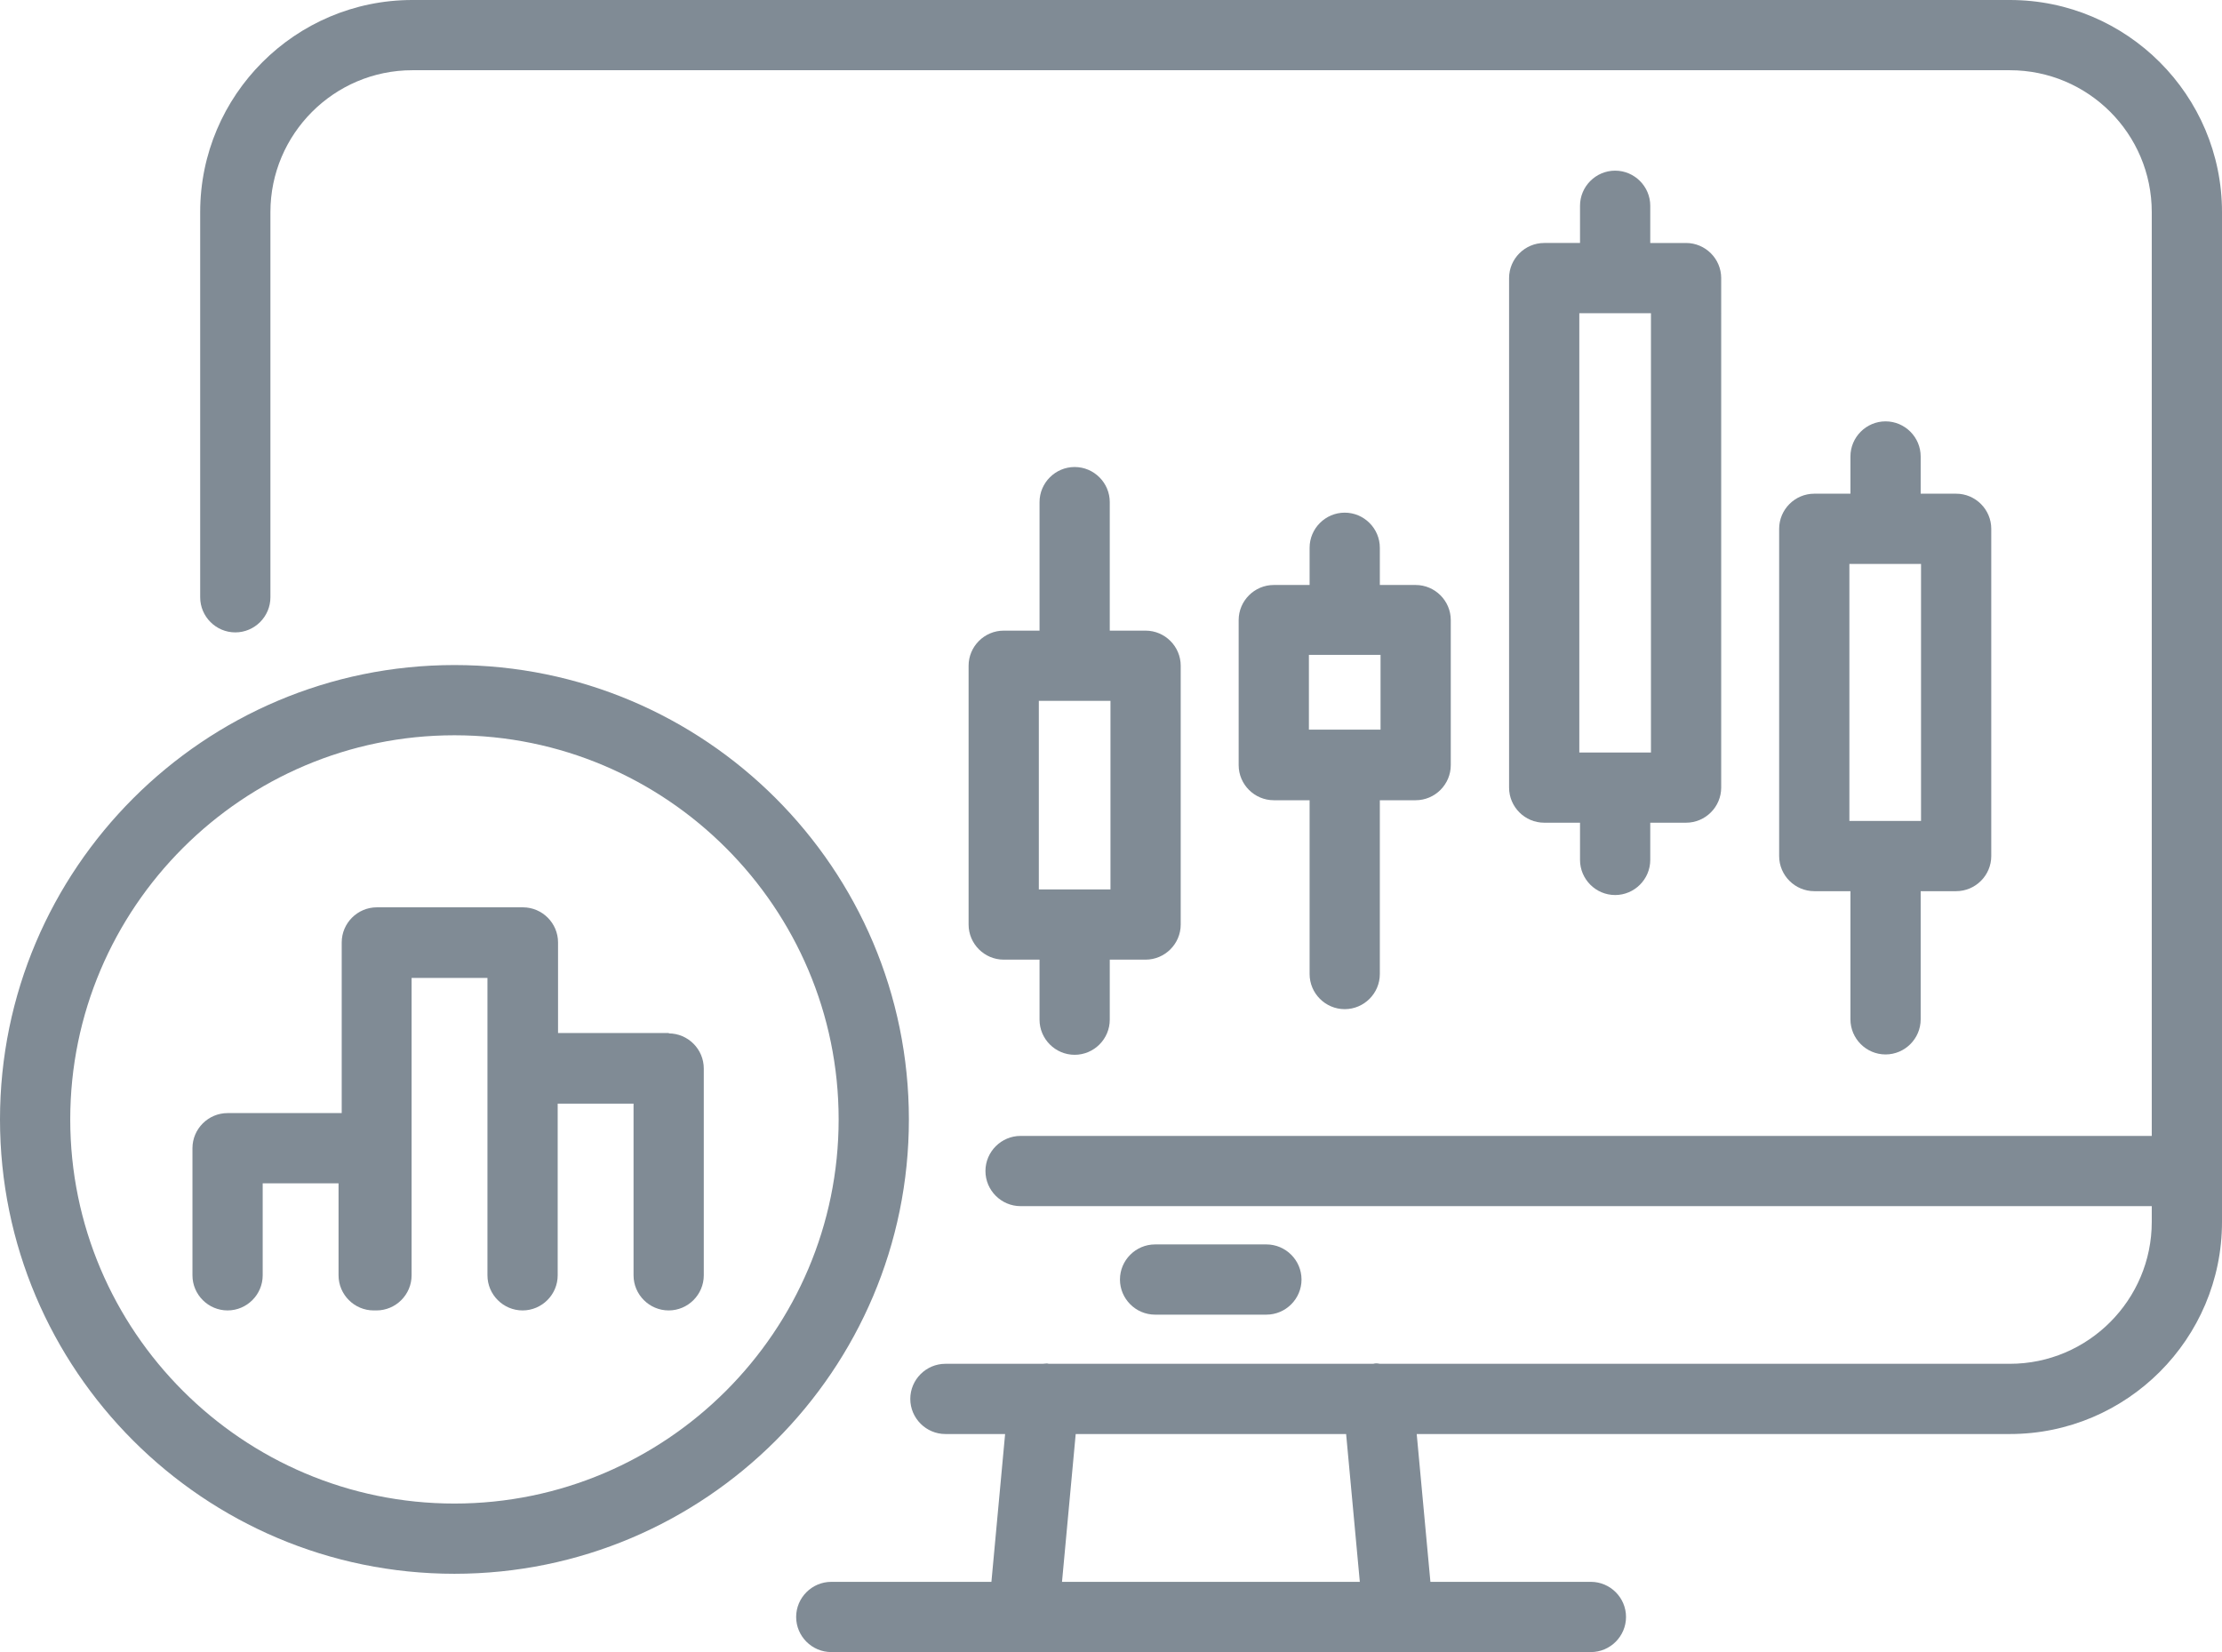 <?xml version="1.0" encoding="UTF-8"?> <svg xmlns="http://www.w3.org/2000/svg" id="uuid-c8fddbbe-d07b-4732-8a77-0701b0d01876" width="63.27" height="47.05" viewBox="0 0 63.27 47.05"><g id="uuid-fafa9e89-1646-432e-bbd2-d1b7dddded50"><path d="m57.23,0H11.74c-3.33,0-6.04,2.71-6.04,6.04v10.97c0,.55.45,1,1,1s1-.45,1-1V6.04c0-2.22,1.81-4.04,4.04-4.04h45.49c2.23,0,4.04,1.81,4.04,4.04v26.31H29.06c-.55,0-1,.45-1,1s.45,1,1,1h32.21v.45c0,2.22-1.81,4.04-4.04,4.04h-17.94s-.09-.02-.14-.01c-.02,0-.03.01-.05.01h-9.24s-.03-.01-.05-.01c-.04,0-.08.01-.12.01h-2.77c-.55,0-1,.45-1,1s.45,1,1,1h1.7l-.39,4.21h-4.56c-.55,0-1,.45-1,1s.45,1,1,1h21.63c.55,0,1-.45,1-1s-.45-1-1-1h-4.57l-.39-4.21h16.89c3.33,0,6.04-2.71,6.04-6.04V6.04c0-3.33-2.71-6.04-6.04-6.04Zm-18.51,45.05h-8.48l.39-4.21h7.7l.39,4.21Z" style="fill:#808b95; stroke-width:0px;"></path><path d="m36.06,37.44c.55,0,1-.45,1-1s-.45-1-1-1h-3.17c-.55,0-1,.45-1,1s.45,1,1,1h3.17Z" style="fill:#808b95; stroke-width:0px;"></path><path d="m12.94,18.94c-7.13,0-12.94,5.8-12.94,12.94s5.8,12.94,12.94,12.94,12.94-5.8,12.94-12.94-5.8-12.94-12.94-12.94Zm0,23.88c-6.03,0-10.94-4.91-10.94-10.94s4.91-10.94,10.94-10.94,10.94,4.91,10.94,10.94-4.91,10.94-10.94,10.94Z" style="fill:#808b95; stroke-width:0px;"></path><path d="m30.6,13.3c-.55,0-1,.45-1,1v3.66h-1.02c-.55,0-1,.45-1,1v7.37c0,.55.45,1,1,1h1.02v1.71c0,.55.45,1,1,1s1-.45,1-1v-1.71h1.02c.55,0,1-.45,1-1v-7.37c0-.55-.45-1-1-1h-1.02v-3.66c0-.55-.45-1-1-1Zm1.02,12.03h-2.04v-5.37h2.04v5.37Z" style="fill:#808b95; stroke-width:0px;"></path><path d="m38.29,14.6c-.55,0-1,.45-1,1v1.06h-1.02c-.55,0-1,.45-1,1v4.13c0,.55.45,1,1,1h1.02v4.95c0,.55.45,1,1,1s1-.45,1-1v-4.95h1.02c.55,0,1-.45,1-1v-4.13c0-.55-.45-1-1-1h-1.02v-1.06c0-.55-.45-1-1-1Zm1.02,6.18h-2.04v-2.13h2.04v2.13Z" style="fill:#808b95; stroke-width:0px;"></path><path d="m45.99,4.86c-.55,0-1,.45-1,1v1.06h-1.02c-.55,0-1,.45-1,1v14.51c0,.55.45,1,1,1h1.02v1.06c0,.55.45,1,1,1s1-.45,1-1v-1.06h1.02c.55,0,1-.45,1-1V7.92c0-.55-.45-1-1-1h-1.02v-1.06c0-.55-.45-1-1-1Zm1.02,16.57h-2.04v-12.51h2.04v12.51Z" style="fill:#808b95; stroke-width:0px;"></path><path d="m53.69,12c-.55,0-1,.45-1,1v1.06h-1.03c-.55,0-1,.45-1,1v9.32c0,.55.45,1,1,1h1.03v3.65c0,.55.45,1,1,1s1-.45,1-1v-3.65h1.01c.55,0,1-.45,1-1v-9.32c0-.55-.45-1-1-1h-1.01v-1.06c0-.55-.45-1-1-1Zm1.01,11.38h-2.04v-7.32h2.04v7.32Z" style="fill:#808b95; stroke-width:0px;"></path><path d="m19.05,29.42h-3.16v-2.58c0-.55-.45-1-1-1h-4.16c-.55,0-1,.45-1,1v4.86h-3.25c-.55,0-1,.45-1,1v3.62c0,.55.45,1,1,1s1-.45,1-1v-2.62h2.16v2.62c0,.55.45,1,1,1,.02,0,.03,0,.04,0,.01,0,.03,0,.04,0,.55,0,1-.45,1-1v-8.47h2.16v2.58s0,0,0,0v5.89c0,.55.45,1,1,1h0c.55,0,1-.45,1-1v-4.89h2.16v4.89c0,.55.45,1,1,1s1-.45,1-1v-5.89c0-.55-.45-1-1-1Z" style="fill:#808b95; stroke-width:0px;"></path></g></svg> 